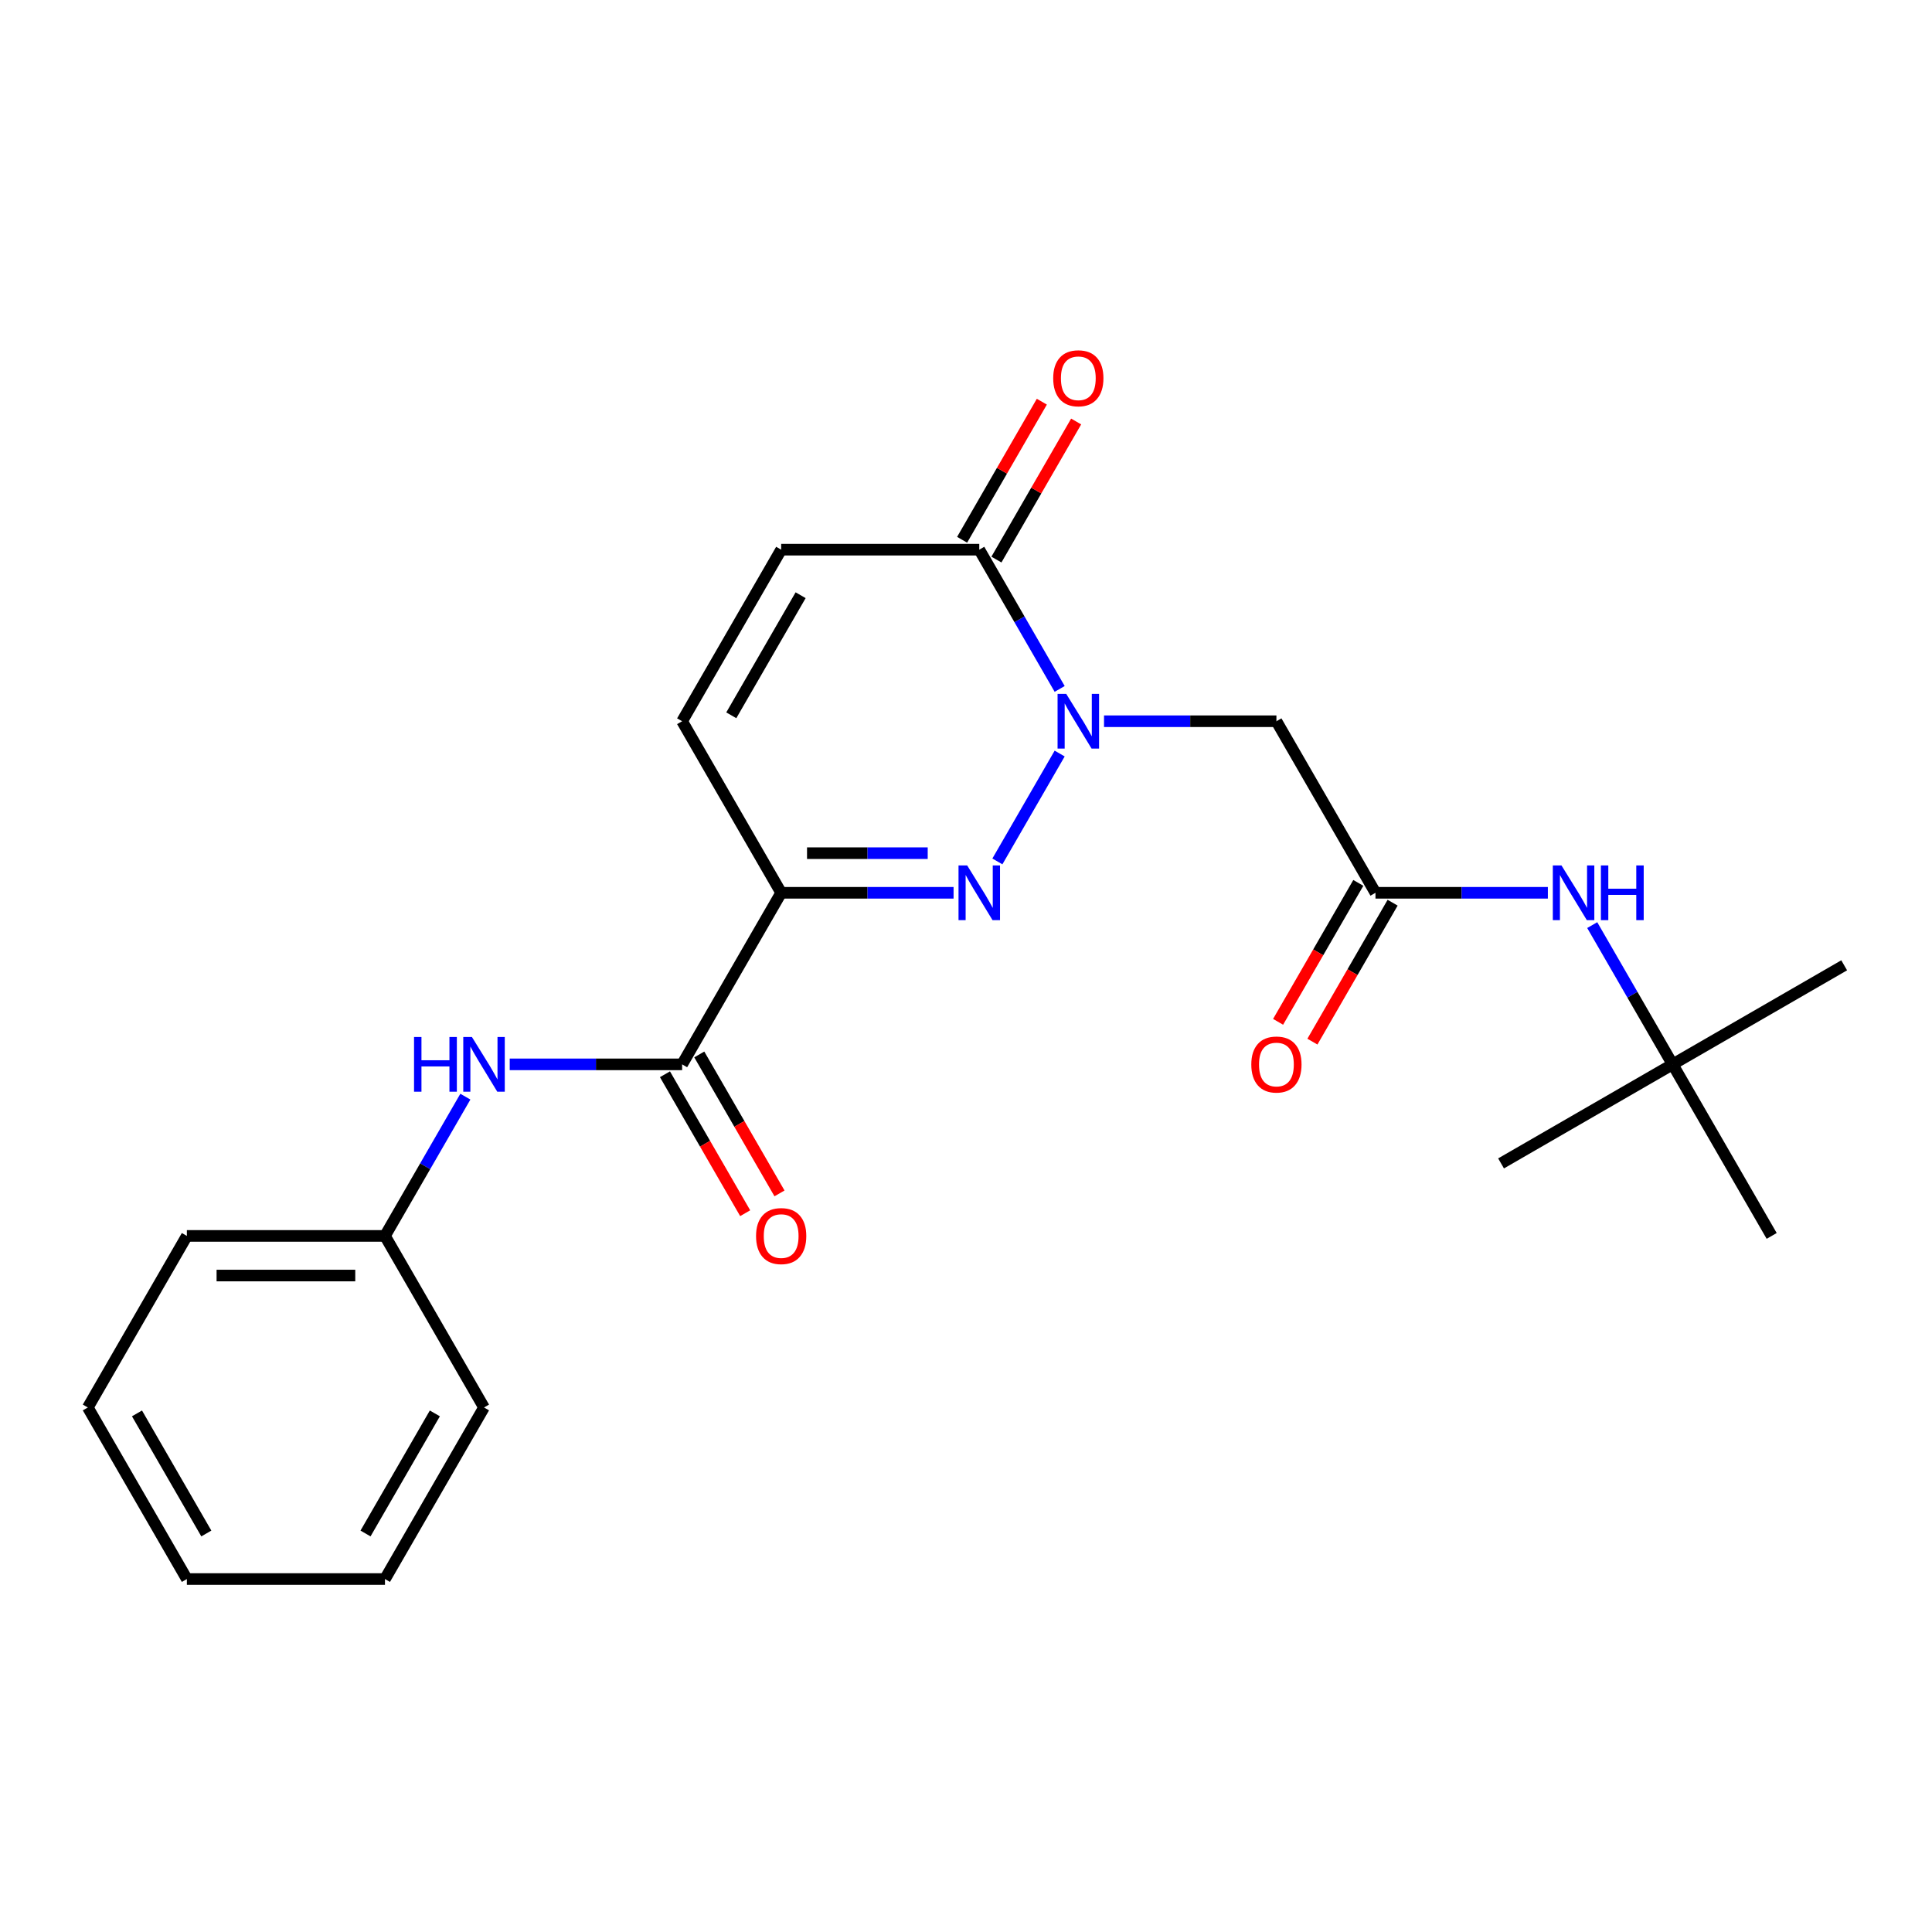 <?xml version='1.0' encoding='iso-8859-1'?>
<svg version='1.1' baseProfile='full'
              xmlns='http://www.w3.org/2000/svg'
                      xmlns:rdkit='http://www.rdkit.org/xml'
                      xmlns:xlink='http://www.w3.org/1999/xlink'
                  xml:space='preserve'
width='1000px' height='1000px' viewBox='0 0 1000 1000'>
<!-- END OF HEADER -->
<rect style='opacity:1.0;fill:#FFFFFF;stroke:none' width='1000' height='1000' x='0' y='0'> </rect>
<path class='bond-0' d='M 548.482,390.034 L 516.245,445.869' style='fill:none;fill-rule:evenodd;stroke:#0000FF;stroke-width:6px;stroke-linecap:butt;stroke-linejoin:miter;stroke-opacity:1' />
<path class='bond-3' d='M 548.482,356.587 L 527.675,320.549' style='fill:none;fill-rule:evenodd;stroke:#0000FF;stroke-width:6px;stroke-linecap:butt;stroke-linejoin:miter;stroke-opacity:1' />
<path class='bond-3' d='M 527.675,320.549 L 506.869,284.511' style='fill:none;fill-rule:evenodd;stroke:#000000;stroke-width:6px;stroke-linecap:butt;stroke-linejoin:miter;stroke-opacity:1' />
<path class='bond-4' d='M 571.44,373.31 L 616.057,373.31' style='fill:none;fill-rule:evenodd;stroke:#0000FF;stroke-width:6px;stroke-linecap:butt;stroke-linejoin:miter;stroke-opacity:1' />
<path class='bond-4' d='M 616.057,373.31 L 660.673,373.31' style='fill:none;fill-rule:evenodd;stroke:#000000;stroke-width:6px;stroke-linecap:butt;stroke-linejoin:miter;stroke-opacity:1' />
<path class='bond-1' d='M 493.565,462.109 L 448.949,462.109' style='fill:none;fill-rule:evenodd;stroke:#0000FF;stroke-width:6px;stroke-linecap:butt;stroke-linejoin:miter;stroke-opacity:1' />
<path class='bond-1' d='M 448.949,462.109 L 404.332,462.109' style='fill:none;fill-rule:evenodd;stroke:#000000;stroke-width:6px;stroke-linecap:butt;stroke-linejoin:miter;stroke-opacity:1' />
<path class='bond-1' d='M 480.18,441.602 L 448.949,441.602' style='fill:none;fill-rule:evenodd;stroke:#0000FF;stroke-width:6px;stroke-linecap:butt;stroke-linejoin:miter;stroke-opacity:1' />
<path class='bond-1' d='M 448.949,441.602 L 417.717,441.602' style='fill:none;fill-rule:evenodd;stroke:#000000;stroke-width:6px;stroke-linecap:butt;stroke-linejoin:miter;stroke-opacity:1' />
<path class='bond-2' d='M 404.332,462.109 L 353.064,550.909' style='fill:none;fill-rule:evenodd;stroke:#000000;stroke-width:6px;stroke-linecap:butt;stroke-linejoin:miter;stroke-opacity:1' />
<path class='bond-23' d='M 404.332,462.109 L 353.064,373.31' style='fill:none;fill-rule:evenodd;stroke:#000000;stroke-width:6px;stroke-linecap:butt;stroke-linejoin:miter;stroke-opacity:1' />
<path class='bond-8' d='M 353.064,550.909 L 308.447,550.909' style='fill:none;fill-rule:evenodd;stroke:#000000;stroke-width:6px;stroke-linecap:butt;stroke-linejoin:miter;stroke-opacity:1' />
<path class='bond-8' d='M 308.447,550.909 L 263.831,550.909' style='fill:none;fill-rule:evenodd;stroke:#0000FF;stroke-width:6px;stroke-linecap:butt;stroke-linejoin:miter;stroke-opacity:1' />
<path class='bond-10' d='M 344.184,556.036 L 364.944,591.993' style='fill:none;fill-rule:evenodd;stroke:#000000;stroke-width:6px;stroke-linecap:butt;stroke-linejoin:miter;stroke-opacity:1' />
<path class='bond-10' d='M 364.944,591.993 L 385.705,627.951' style='fill:none;fill-rule:evenodd;stroke:#FF0000;stroke-width:6px;stroke-linecap:butt;stroke-linejoin:miter;stroke-opacity:1' />
<path class='bond-10' d='M 361.944,545.782 L 382.704,581.74' style='fill:none;fill-rule:evenodd;stroke:#000000;stroke-width:6px;stroke-linecap:butt;stroke-linejoin:miter;stroke-opacity:1' />
<path class='bond-10' d='M 382.704,581.74 L 403.464,617.698' style='fill:none;fill-rule:evenodd;stroke:#FF0000;stroke-width:6px;stroke-linecap:butt;stroke-linejoin:miter;stroke-opacity:1' />
<path class='bond-7' d='M 506.869,284.511 L 404.332,284.511' style='fill:none;fill-rule:evenodd;stroke:#000000;stroke-width:6px;stroke-linecap:butt;stroke-linejoin:miter;stroke-opacity:1' />
<path class='bond-11' d='M 515.749,289.638 L 536.382,253.9' style='fill:none;fill-rule:evenodd;stroke:#000000;stroke-width:6px;stroke-linecap:butt;stroke-linejoin:miter;stroke-opacity:1' />
<path class='bond-11' d='M 536.382,253.9 L 557.015,218.162' style='fill:none;fill-rule:evenodd;stroke:#FF0000;stroke-width:6px;stroke-linecap:butt;stroke-linejoin:miter;stroke-opacity:1' />
<path class='bond-11' d='M 497.989,279.384 L 518.622,243.646' style='fill:none;fill-rule:evenodd;stroke:#000000;stroke-width:6px;stroke-linecap:butt;stroke-linejoin:miter;stroke-opacity:1' />
<path class='bond-11' d='M 518.622,243.646 L 539.255,207.909' style='fill:none;fill-rule:evenodd;stroke:#FF0000;stroke-width:6px;stroke-linecap:butt;stroke-linejoin:miter;stroke-opacity:1' />
<path class='bond-6' d='M 660.673,373.31 L 711.942,462.109' style='fill:none;fill-rule:evenodd;stroke:#000000;stroke-width:6px;stroke-linecap:butt;stroke-linejoin:miter;stroke-opacity:1' />
<path class='bond-5' d='M 353.064,373.31 L 404.332,284.511' style='fill:none;fill-rule:evenodd;stroke:#000000;stroke-width:6px;stroke-linecap:butt;stroke-linejoin:miter;stroke-opacity:1' />
<path class='bond-5' d='M 378.514,370.244 L 414.402,308.085' style='fill:none;fill-rule:evenodd;stroke:#000000;stroke-width:6px;stroke-linecap:butt;stroke-linejoin:miter;stroke-opacity:1' />
<path class='bond-9' d='M 711.942,462.109 L 756.558,462.109' style='fill:none;fill-rule:evenodd;stroke:#000000;stroke-width:6px;stroke-linecap:butt;stroke-linejoin:miter;stroke-opacity:1' />
<path class='bond-9' d='M 756.558,462.109 L 801.175,462.109' style='fill:none;fill-rule:evenodd;stroke:#0000FF;stroke-width:6px;stroke-linecap:butt;stroke-linejoin:miter;stroke-opacity:1' />
<path class='bond-12' d='M 703.062,456.983 L 682.301,492.941' style='fill:none;fill-rule:evenodd;stroke:#000000;stroke-width:6px;stroke-linecap:butt;stroke-linejoin:miter;stroke-opacity:1' />
<path class='bond-12' d='M 682.301,492.941 L 661.541,528.898' style='fill:none;fill-rule:evenodd;stroke:#FF0000;stroke-width:6px;stroke-linecap:butt;stroke-linejoin:miter;stroke-opacity:1' />
<path class='bond-12' d='M 720.821,467.236 L 700.061,503.194' style='fill:none;fill-rule:evenodd;stroke:#000000;stroke-width:6px;stroke-linecap:butt;stroke-linejoin:miter;stroke-opacity:1' />
<path class='bond-12' d='M 700.061,503.194 L 679.301,539.152' style='fill:none;fill-rule:evenodd;stroke:#FF0000;stroke-width:6px;stroke-linecap:butt;stroke-linejoin:miter;stroke-opacity:1' />
<path class='bond-14' d='M 240.872,567.632 L 220.066,603.67' style='fill:none;fill-rule:evenodd;stroke:#0000FF;stroke-width:6px;stroke-linecap:butt;stroke-linejoin:miter;stroke-opacity:1' />
<path class='bond-14' d='M 220.066,603.67 L 199.259,639.708' style='fill:none;fill-rule:evenodd;stroke:#000000;stroke-width:6px;stroke-linecap:butt;stroke-linejoin:miter;stroke-opacity:1' />
<path class='bond-13' d='M 824.133,478.833 L 844.94,514.871' style='fill:none;fill-rule:evenodd;stroke:#0000FF;stroke-width:6px;stroke-linecap:butt;stroke-linejoin:miter;stroke-opacity:1' />
<path class='bond-13' d='M 844.94,514.871 L 865.746,550.909' style='fill:none;fill-rule:evenodd;stroke:#000000;stroke-width:6px;stroke-linecap:butt;stroke-linejoin:miter;stroke-opacity:1' />
<path class='bond-15' d='M 865.746,550.909 L 954.545,499.64' style='fill:none;fill-rule:evenodd;stroke:#000000;stroke-width:6px;stroke-linecap:butt;stroke-linejoin:miter;stroke-opacity:1' />
<path class='bond-16' d='M 865.746,550.909 L 776.947,602.177' style='fill:none;fill-rule:evenodd;stroke:#000000;stroke-width:6px;stroke-linecap:butt;stroke-linejoin:miter;stroke-opacity:1' />
<path class='bond-17' d='M 865.746,550.909 L 917.015,639.708' style='fill:none;fill-rule:evenodd;stroke:#000000;stroke-width:6px;stroke-linecap:butt;stroke-linejoin:miter;stroke-opacity:1' />
<path class='bond-18' d='M 199.259,639.708 L 96.723,639.708' style='fill:none;fill-rule:evenodd;stroke:#000000;stroke-width:6px;stroke-linecap:butt;stroke-linejoin:miter;stroke-opacity:1' />
<path class='bond-18' d='M 183.879,660.215 L 112.103,660.215' style='fill:none;fill-rule:evenodd;stroke:#000000;stroke-width:6px;stroke-linecap:butt;stroke-linejoin:miter;stroke-opacity:1' />
<path class='bond-19' d='M 199.259,639.708 L 250.527,728.507' style='fill:none;fill-rule:evenodd;stroke:#000000;stroke-width:6px;stroke-linecap:butt;stroke-linejoin:miter;stroke-opacity:1' />
<path class='bond-21' d='M 96.723,639.708 L 45.455,728.507' style='fill:none;fill-rule:evenodd;stroke:#000000;stroke-width:6px;stroke-linecap:butt;stroke-linejoin:miter;stroke-opacity:1' />
<path class='bond-20' d='M 250.527,728.507 L 199.259,817.306' style='fill:none;fill-rule:evenodd;stroke:#000000;stroke-width:6px;stroke-linecap:butt;stroke-linejoin:miter;stroke-opacity:1' />
<path class='bond-20' d='M 225.077,731.573 L 189.19,793.733' style='fill:none;fill-rule:evenodd;stroke:#000000;stroke-width:6px;stroke-linecap:butt;stroke-linejoin:miter;stroke-opacity:1' />
<path class='bond-22' d='M 199.259,817.306 L 96.723,817.306' style='fill:none;fill-rule:evenodd;stroke:#000000;stroke-width:6px;stroke-linecap:butt;stroke-linejoin:miter;stroke-opacity:1' />
<path class='bond-24' d='M 45.455,728.507 L 96.723,817.306' style='fill:none;fill-rule:evenodd;stroke:#000000;stroke-width:6px;stroke-linecap:butt;stroke-linejoin:miter;stroke-opacity:1' />
<path class='bond-24' d='M 70.905,731.573 L 106.792,793.733' style='fill:none;fill-rule:evenodd;stroke:#000000;stroke-width:6px;stroke-linecap:butt;stroke-linejoin:miter;stroke-opacity:1' />
<path  class='atom-0' d='M 551.877 359.15
L 561.157 374.15
Q 562.077 375.63, 563.557 378.31
Q 565.037 380.99, 565.117 381.15
L 565.117 359.15
L 568.877 359.15
L 568.877 387.47
L 564.997 387.47
L 555.037 371.07
Q 553.877 369.15, 552.637 366.95
Q 551.437 364.75, 551.077 364.07
L 551.077 387.47
L 547.397 387.47
L 547.397 359.15
L 551.877 359.15
' fill='#0000FF'/>
<path  class='atom-1' d='M 500.609 447.949
L 509.889 462.949
Q 510.809 464.429, 512.289 467.109
Q 513.769 469.789, 513.849 469.949
L 513.849 447.949
L 517.609 447.949
L 517.609 476.269
L 513.729 476.269
L 503.769 459.869
Q 502.609 457.949, 501.369 455.749
Q 500.169 453.549, 499.809 452.869
L 499.809 476.269
L 496.129 476.269
L 496.129 447.949
L 500.609 447.949
' fill='#0000FF'/>
<path  class='atom-9' d='M 214.307 536.749
L 218.147 536.749
L 218.147 548.789
L 232.627 548.789
L 232.627 536.749
L 236.467 536.749
L 236.467 565.069
L 232.627 565.069
L 232.627 551.989
L 218.147 551.989
L 218.147 565.069
L 214.307 565.069
L 214.307 536.749
' fill='#0000FF'/>
<path  class='atom-9' d='M 244.267 536.749
L 253.547 551.749
Q 254.467 553.229, 255.947 555.909
Q 257.427 558.589, 257.507 558.749
L 257.507 536.749
L 261.267 536.749
L 261.267 565.069
L 257.387 565.069
L 247.427 548.669
Q 246.267 546.749, 245.027 544.549
Q 243.827 542.349, 243.467 541.669
L 243.467 565.069
L 239.787 565.069
L 239.787 536.749
L 244.267 536.749
' fill='#0000FF'/>
<path  class='atom-10' d='M 808.218 447.949
L 817.498 462.949
Q 818.418 464.429, 819.898 467.109
Q 821.378 469.789, 821.458 469.949
L 821.458 447.949
L 825.218 447.949
L 825.218 476.269
L 821.338 476.269
L 811.378 459.869
Q 810.218 457.949, 808.978 455.749
Q 807.778 453.549, 807.418 452.869
L 807.418 476.269
L 803.738 476.269
L 803.738 447.949
L 808.218 447.949
' fill='#0000FF'/>
<path  class='atom-10' d='M 828.618 447.949
L 832.458 447.949
L 832.458 459.989
L 846.938 459.989
L 846.938 447.949
L 850.778 447.949
L 850.778 476.269
L 846.938 476.269
L 846.938 463.189
L 832.458 463.189
L 832.458 476.269
L 828.618 476.269
L 828.618 447.949
' fill='#0000FF'/>
<path  class='atom-11' d='M 391.332 639.788
Q 391.332 632.988, 394.692 629.188
Q 398.052 625.388, 404.332 625.388
Q 410.612 625.388, 413.972 629.188
Q 417.332 632.988, 417.332 639.788
Q 417.332 646.668, 413.932 650.588
Q 410.532 654.468, 404.332 654.468
Q 398.092 654.468, 394.692 650.588
Q 391.332 646.708, 391.332 639.788
M 404.332 651.268
Q 408.652 651.268, 410.972 648.388
Q 413.332 645.468, 413.332 639.788
Q 413.332 634.228, 410.972 631.428
Q 408.652 628.588, 404.332 628.588
Q 400.012 628.588, 397.652 631.388
Q 395.332 634.188, 395.332 639.788
Q 395.332 645.508, 397.652 648.388
Q 400.012 651.268, 404.332 651.268
' fill='#FF0000'/>
<path  class='atom-12' d='M 545.137 195.792
Q 545.137 188.992, 548.497 185.192
Q 551.857 181.392, 558.137 181.392
Q 564.417 181.392, 567.777 185.192
Q 571.137 188.992, 571.137 195.792
Q 571.137 202.672, 567.737 206.592
Q 564.337 210.472, 558.137 210.472
Q 551.897 210.472, 548.497 206.592
Q 545.137 202.712, 545.137 195.792
M 558.137 207.272
Q 562.457 207.272, 564.777 204.392
Q 567.137 201.472, 567.137 195.792
Q 567.137 190.232, 564.777 187.432
Q 562.457 184.592, 558.137 184.592
Q 553.817 184.592, 551.457 187.392
Q 549.137 190.192, 549.137 195.792
Q 549.137 201.512, 551.457 204.392
Q 553.817 207.272, 558.137 207.272
' fill='#FF0000'/>
<path  class='atom-13' d='M 647.673 550.989
Q 647.673 544.189, 651.033 540.389
Q 654.393 536.589, 660.673 536.589
Q 666.953 536.589, 670.313 540.389
Q 673.673 544.189, 673.673 550.989
Q 673.673 557.869, 670.273 561.789
Q 666.873 565.669, 660.673 565.669
Q 654.433 565.669, 651.033 561.789
Q 647.673 557.909, 647.673 550.989
M 660.673 562.469
Q 664.993 562.469, 667.313 559.589
Q 669.673 556.669, 669.673 550.989
Q 669.673 545.429, 667.313 542.629
Q 664.993 539.789, 660.673 539.789
Q 656.353 539.789, 653.993 542.589
Q 651.673 545.389, 651.673 550.989
Q 651.673 556.709, 653.993 559.589
Q 656.353 562.469, 660.673 562.469
' fill='#FF0000'/>
</svg>
